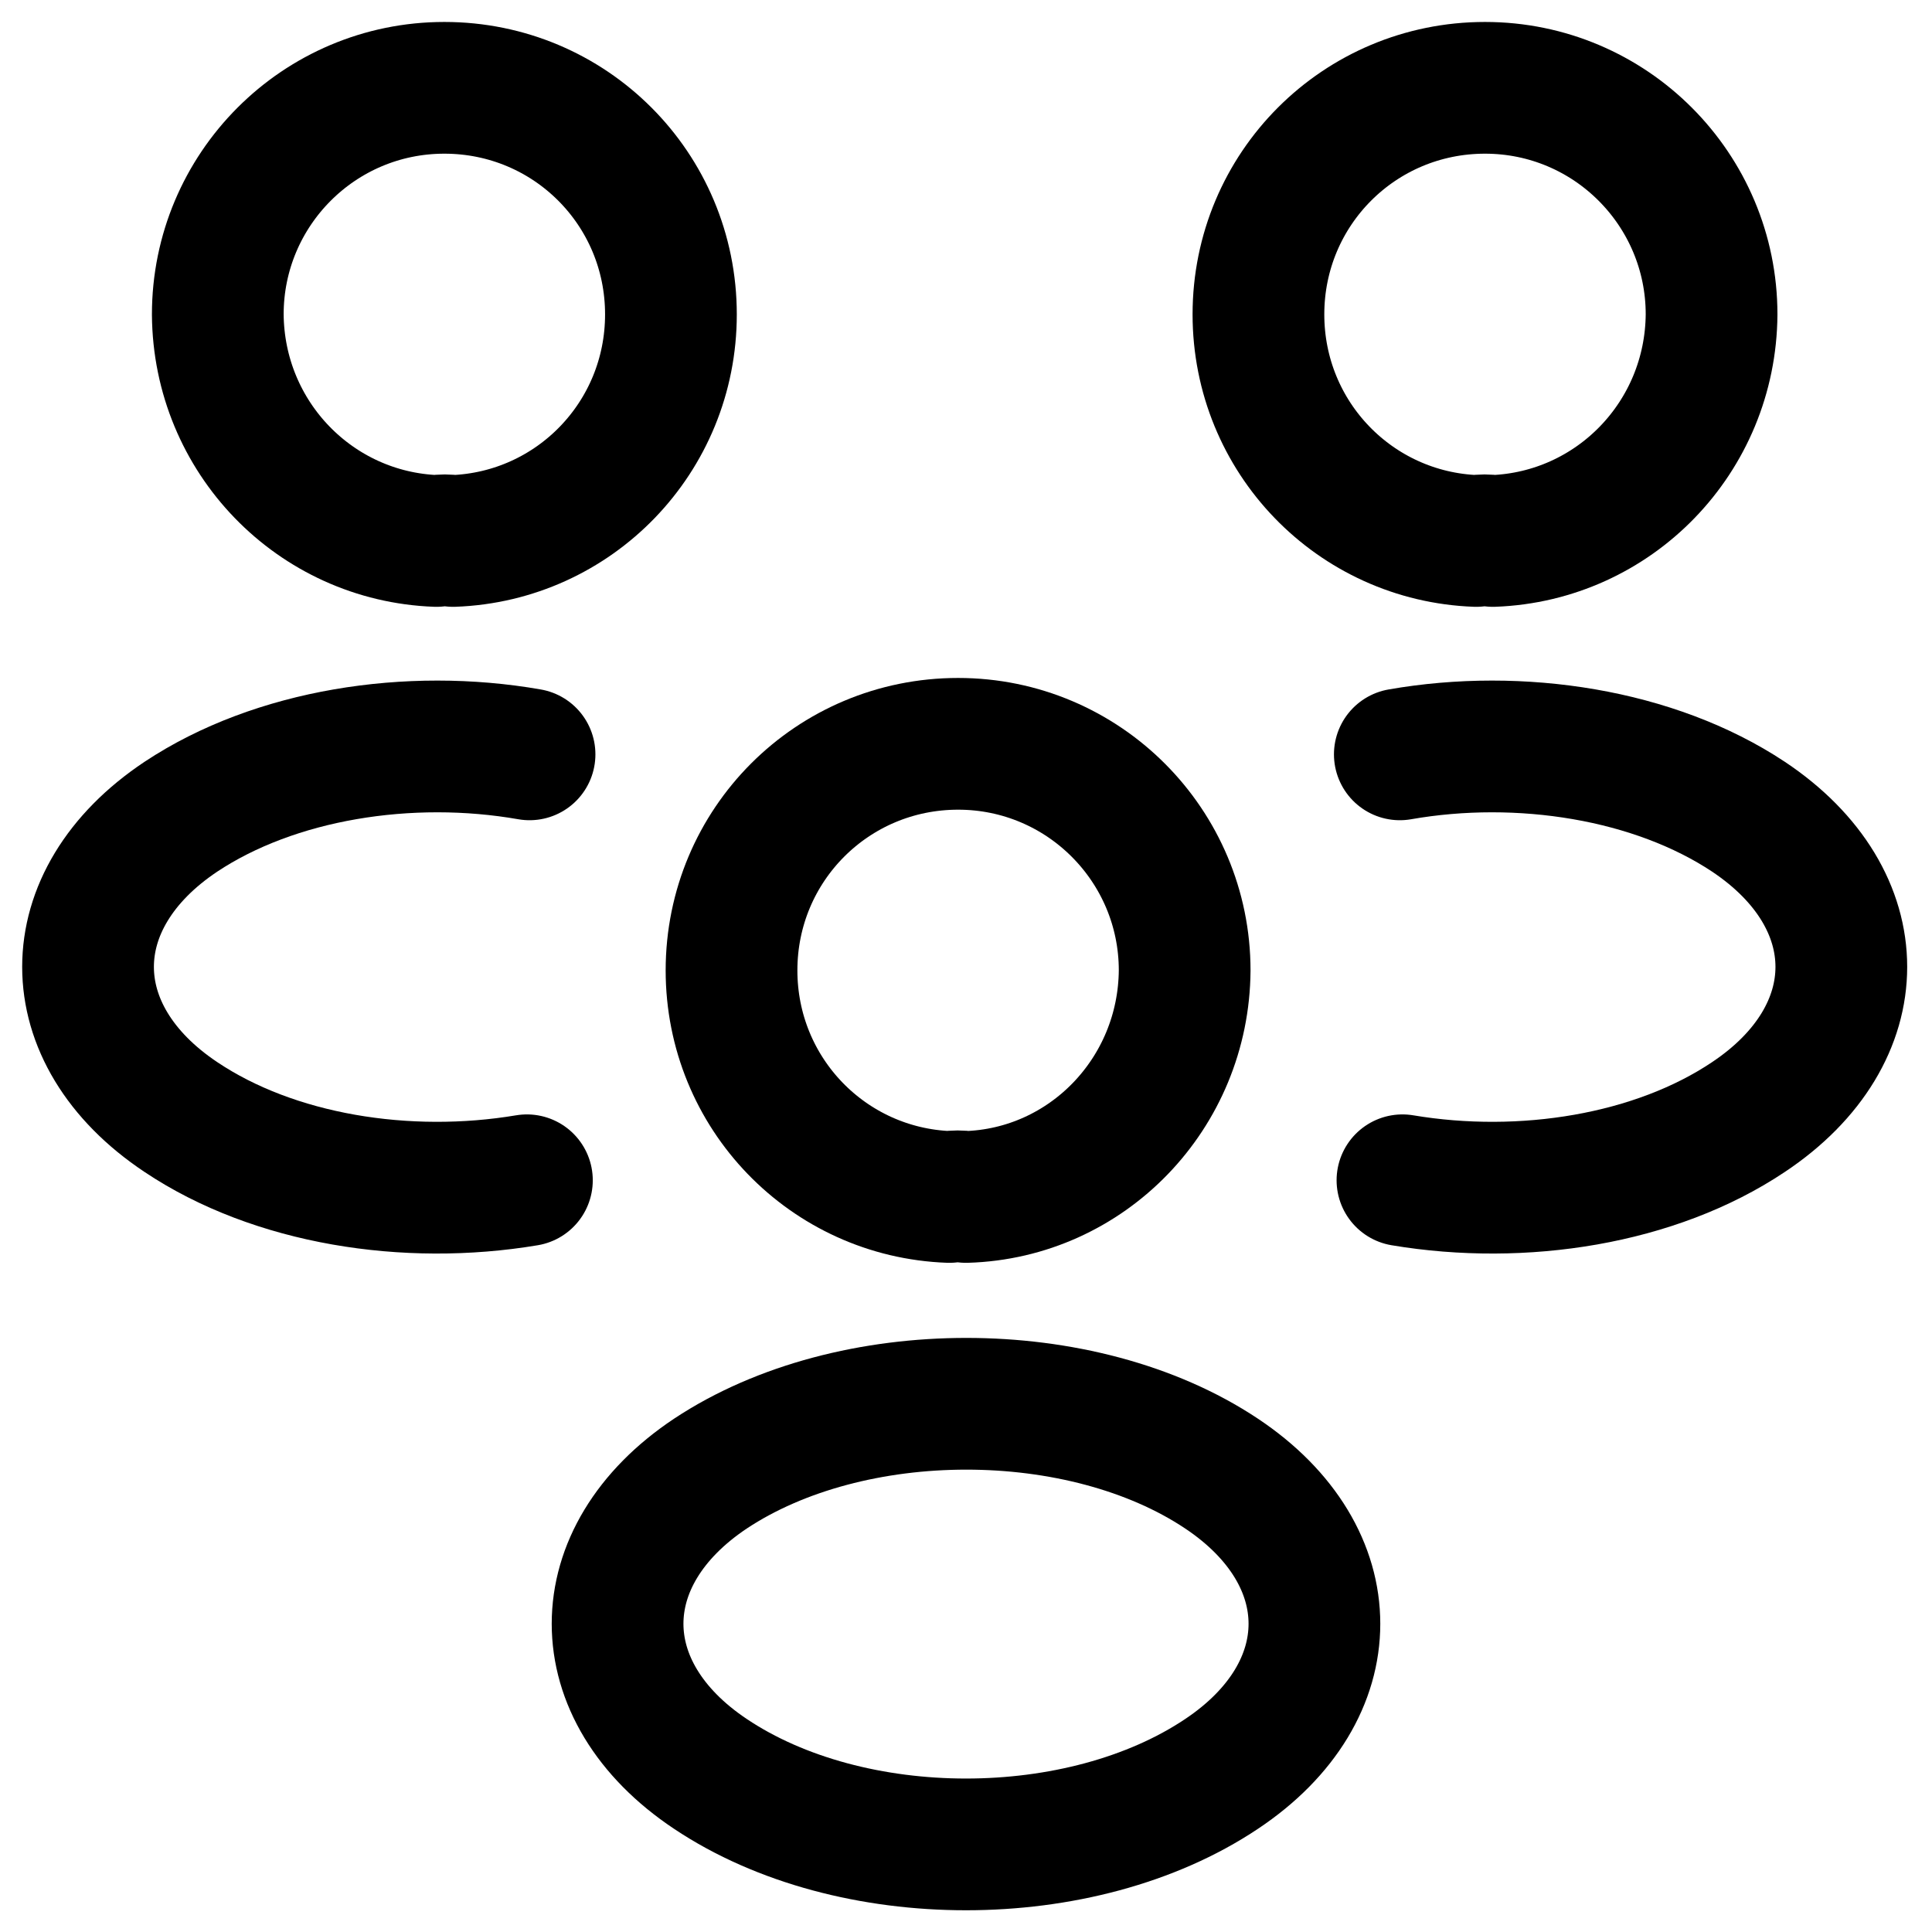 <?xml version="1.0" encoding="UTF-8"?> <svg xmlns="http://www.w3.org/2000/svg" width="22" height="22" viewBox="0 0 22 22" fill="none"><path d="M17 6.16C16.94 6.15 16.87 6.15 16.81 6.16C15.43 6.11 14.33 4.98 14.33 3.58C14.33 2.15 15.48 1 16.91 1C18.34 1 19.49 2.16 19.49 3.58C19.48 4.98 18.38 6.11 17 6.16Z" stroke="black" stroke-width="1.5" stroke-linecap="round" stroke-linejoin="round"></path><path d="M15.97 13.44C17.34 13.67 18.85 13.43 19.91 12.72C21.32 11.78 21.32 10.24 19.91 9.3C18.84 8.59 17.31 8.35 15.94 8.59" stroke="black" stroke-width="1.5" stroke-linecap="round" stroke-linejoin="round"></path><path d="M4.97 6.16C5.03 6.15 5.1 6.15 5.16 6.16C6.54 6.11 7.64 4.98 7.64 3.58C7.64 2.15 6.49 1 5.06 1C3.63 1 2.48 2.16 2.48 3.58C2.49 4.98 3.59 6.11 4.97 6.16Z" stroke="black" stroke-width="1.5" stroke-linecap="round" stroke-linejoin="round"></path><path d="M6 13.44C4.63 13.67 3.12 13.43 2.06 12.72C0.65 11.78 0.65 10.24 2.06 9.3C3.13 8.59 4.66 8.35 6.03 8.59" stroke="black" stroke-width="1.5" stroke-linecap="round" stroke-linejoin="round"></path><path d="M11 13.63C10.94 13.62 10.87 13.62 10.81 13.63C9.43 13.58 8.33 12.45 8.33 11.05C8.33 9.62 9.48 8.47 10.91 8.47C12.34 8.47 13.49 9.63 13.49 11.05C13.48 12.45 12.38 13.59 11 13.63Z" stroke="black" stroke-width="1.5" stroke-linecap="round" stroke-linejoin="round"></path><path d="M8.09 16.78C6.68 17.72 6.68 19.26 8.09 20.2C9.69 21.27 12.31 21.27 13.91 20.2C15.32 19.26 15.32 17.72 13.91 16.78C12.32 15.72 9.69 15.72 8.09 16.78Z" stroke="black" stroke-width="1.5" stroke-linecap="round" stroke-linejoin="round"></path></svg> 